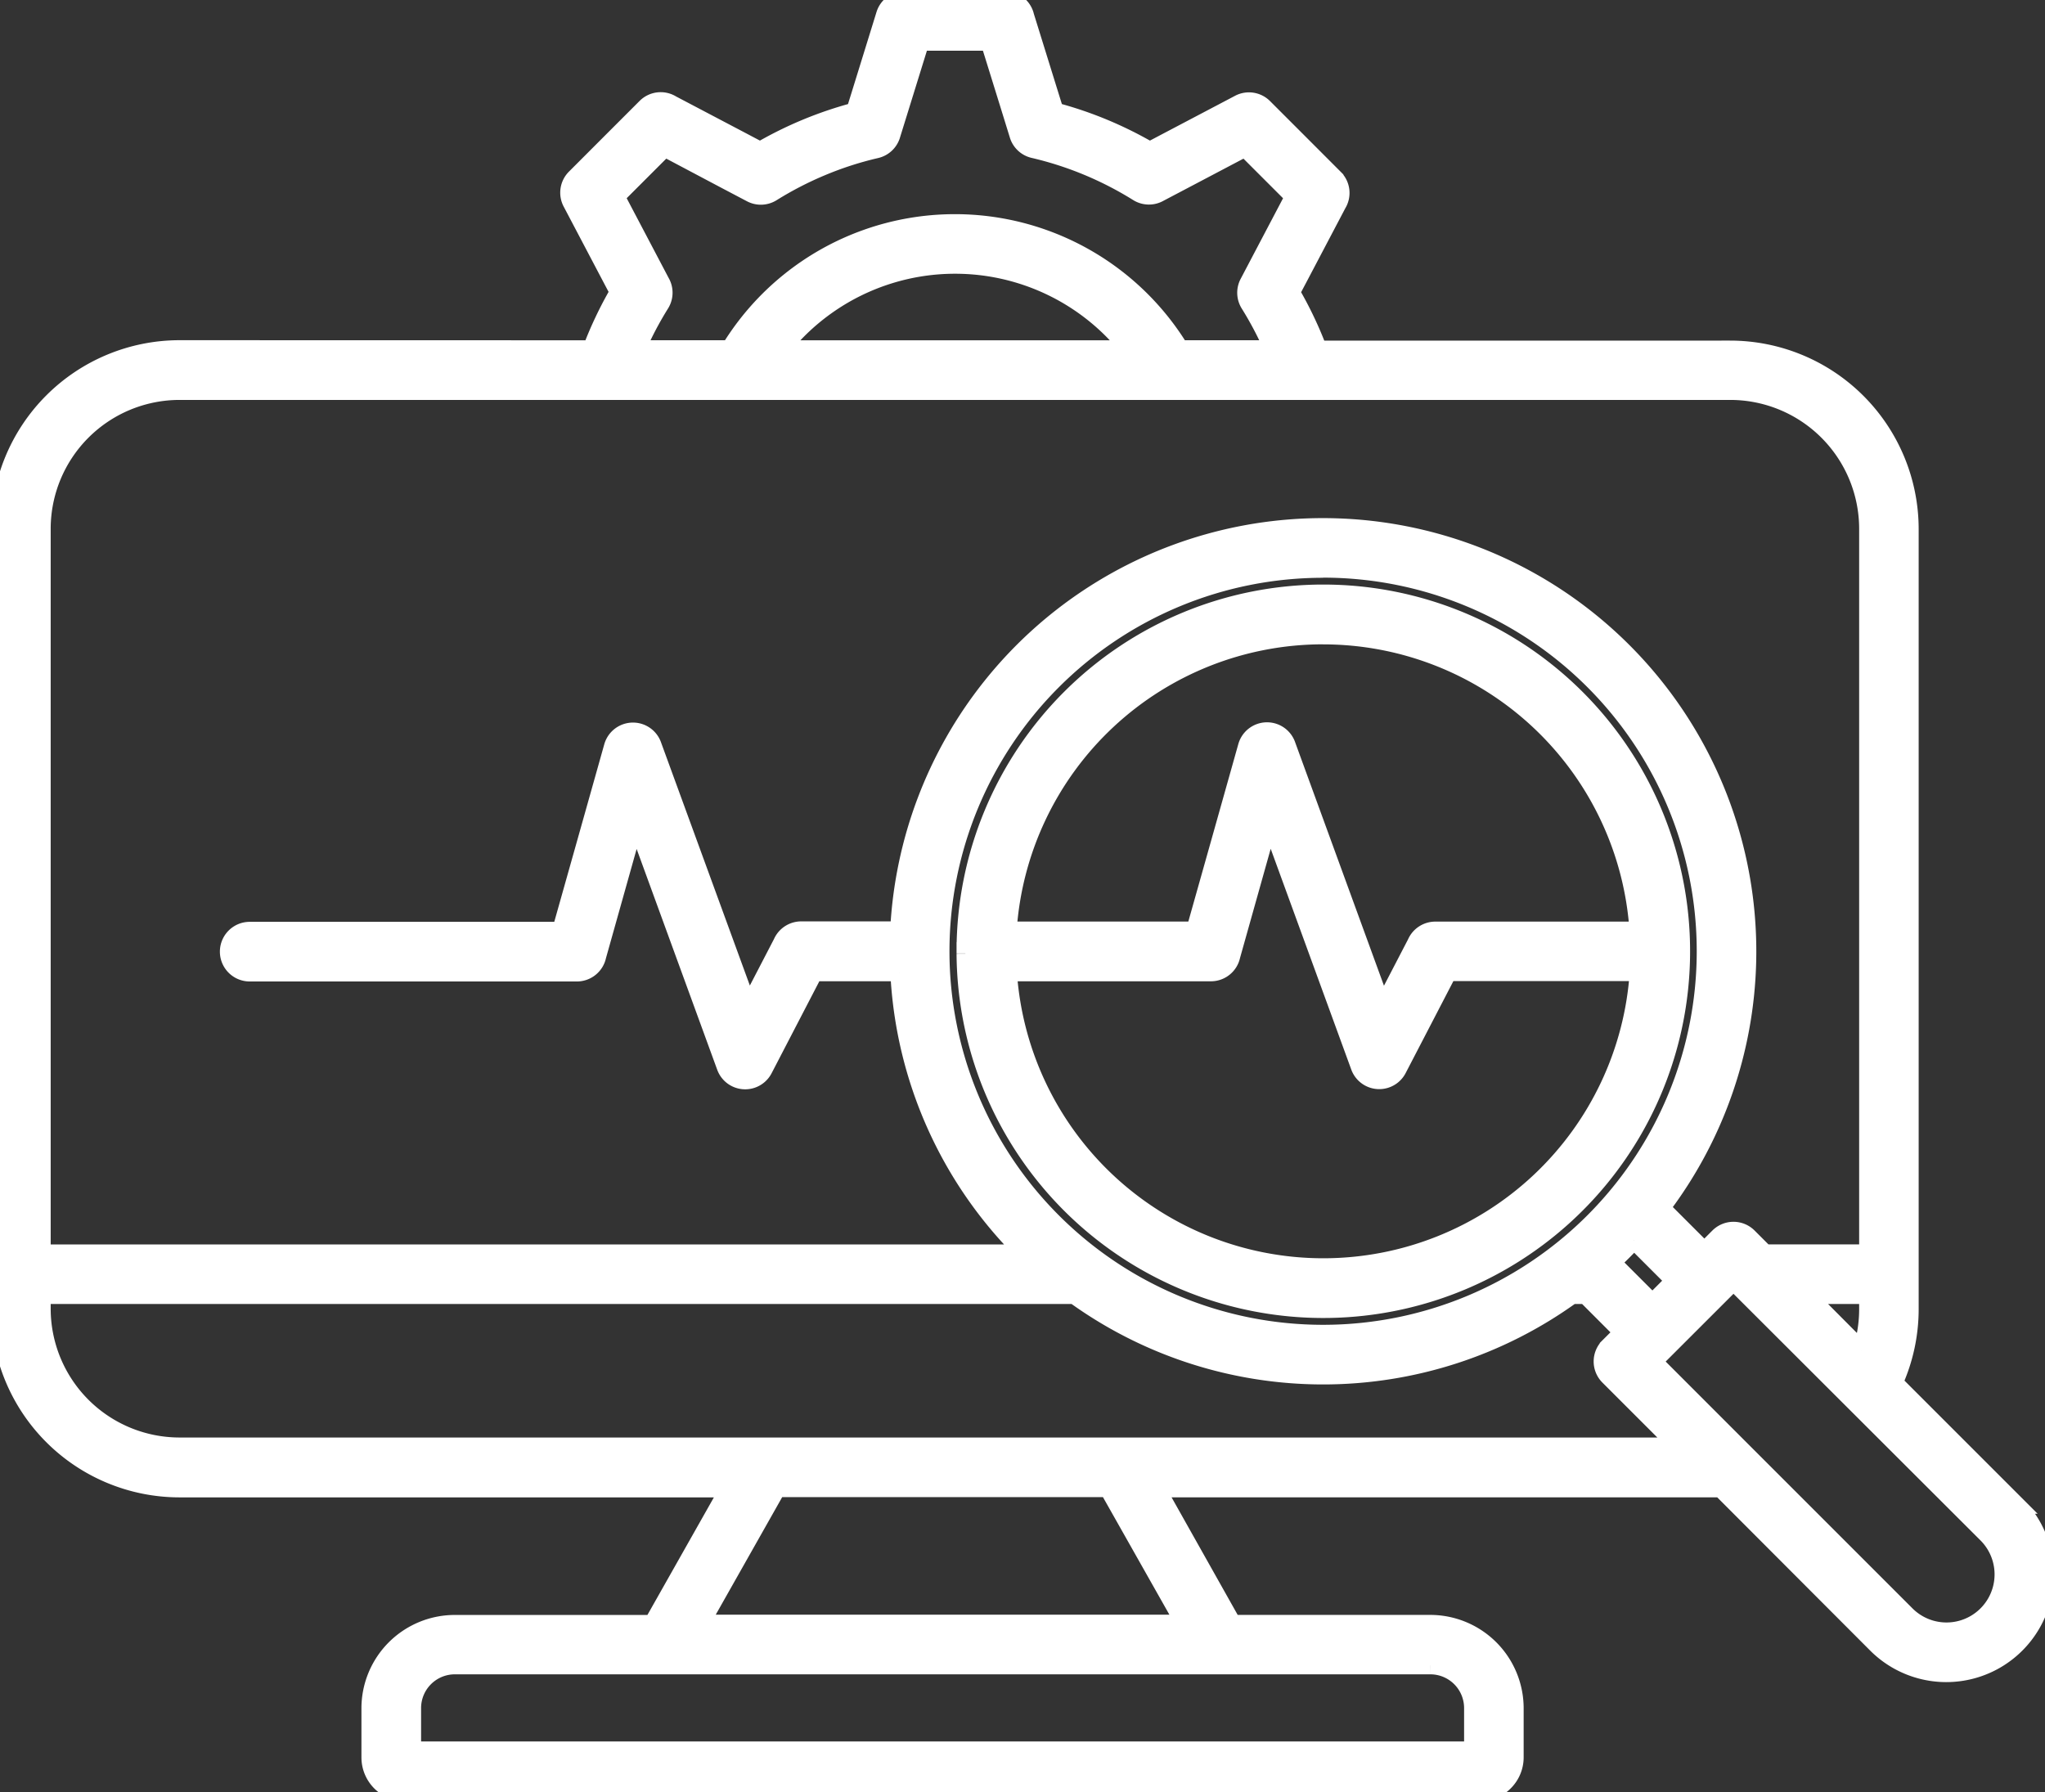 <svg id="img_CS_candy_timeless_impact_2_12_annual" data-name="img_CS_candy_timeless impact 2_12% annual" xmlns="http://www.w3.org/2000/svg" xmlns:xlink="http://www.w3.org/1999/xlink" width="45.631" height="40" viewBox="0 0 45.631 40">
  <rect x="0" y="0" width="45.631" height="40" fill="#333333" stroke="none"/>
  <defs>
    <clipPath id="clip-path">
      <rect id="Rectangle_153624" data-name="Rectangle 153624" width="45.631" height="40" fill="#fff" stroke="#fff" stroke-width="0.4"/>
    </clipPath>
  </defs>
  <g id="Group_38800" data-name="Group 38800" transform="translate(0 0)" clip-path="url(#clip-path)">
    <path id="Path_73263" data-name="Path 73263" d="M38.922,32.424l3.611,3.611a1.27,1.27,0,0,0,1.8-1.8L38.86,28.77l-.008-.008-.172-.173-.173.174-.007.007-1.616,1.615ZM13.2,7.794q.12-.317.263-.619.159-.338.345-.657l-.179-.339-.875-1.663a.465.465,0,0,1,.083-.545h0l.788-.789.788-.788a.464.464,0,0,1,.574-.067l1.635.86.339.179a8.59,8.59,0,0,1,2.119-.879l.113-.363.557-1.8A.464.464,0,0,1,20.194,0h2.228a.465.465,0,0,1,.454.362l.547,1.762.113.363a8.531,8.531,0,0,1,1.088.368,8.659,8.659,0,0,1,1.031.511l.339-.179,1.663-.875A.465.465,0,0,1,28.2,2.4h0l.788.788.788.789a.465.465,0,0,1,.067.574l-.86,1.635-.179.339q.186.319.345.657.142.3.263.619h9.2a4.008,4.008,0,0,1,4,4V29.218a3.985,3.985,0,0,1-.354,1.638l2.726,2.726a2.2,2.2,0,0,1-3.112,3.112L38.4,33.215h-12.6L27.5,36.239h4.418a1.885,1.885,0,0,1,1.88,1.88v1.1a.777.777,0,0,1-.23.55h0A.779.779,0,0,1,33.02,40H9.045a.781.781,0,0,1-.78-.78v-1.1a1.884,1.884,0,0,1,1.88-1.88h4.418l1.709-3.024H4a4.007,4.007,0,0,1-4-4V11.792a4.008,4.008,0,0,1,4-4Zm15.209,0c-.032-.074-.066-.149-.1-.222a7.721,7.721,0,0,0-.432-.793.465.465,0,0,1-.017-.462l.3-.571.715-1.359-.546-.546-.546-.546-1.359.716-.555.292a.465.465,0,0,1-.478-.008,7.776,7.776,0,0,0-1.126-.58,7.692,7.692,0,0,0-1.2-.386h0a.464.464,0,0,1-.34-.316l-.19-.615L22.08.932H20.535L20.08,2.4l-.186.6a.465.465,0,0,1-.345.332,7.537,7.537,0,0,0-1.2.386,7.724,7.724,0,0,0-1.126.58h0a.464.464,0,0,1-.462.017l-.57-.3L14.83,3.294l-.546.546-.546.546.715,1.359.292.555a.465.465,0,0,1-.008.478,7.625,7.625,0,0,0-.432.793q-.052.111-.1.222h2.083a5.885,5.885,0,0,1,10.04,0h2.084ZM22.6,21.694a.463.463,0,0,1-.108.03,7.053,7.053,0,0,0,14.073-.03H32.309l-1.121,2.16a.464.464,0,0,1-.849-.055l-2.01-5.508-.236.839-.618,2.2a.465.465,0,0,1-.456.369H22.6Zm-1.056-.414v-.055a7.984,7.984,0,0,1,13.629-5.642h0a7.984,7.984,0,1,1-13.629,5.7m-1.473.433a.434.434,0,0,1-.051-.018H18.161l-1.121,2.16h0a.464.464,0,0,1-.849-.055l-2.01-5.508-.236.839-.618,2.2a.465.465,0,0,1-.455.369h-7.3a.465.465,0,1,1,0-.931h6.947l.531-1.884.626-2.224a.465.465,0,0,1,.89-.017L16.7,22.489l.75-1.445a.466.466,0,0,1,.428-.282h2.185a9.469,9.469,0,1,1,17,6.194l.967.967.321-.321a.466.466,0,0,1,.658,0l.369.369h2.306V11.792a3.077,3.077,0,0,0-3.067-3.067H4A3.077,3.077,0,0,0,.931,11.792v16.18H22.876l-.048-.048a9.432,9.432,0,0,1-2.761-6.212M25.2,7.794a4.953,4.953,0,0,0-7.777,0ZM36.461,27.671l.91.91-.5.5-.91-.91c.085-.079.169-.16.252-.243s.164-.167.243-.252M35.071,28.9h.314l.832.833-.321.321a.466.466,0,0,0,0,.658l1.568,1.568H4A3.077,3.077,0,0,1,.931,29.217V28.9H23.974a9.474,9.474,0,0,0,11.1,0M29.523,12.691a8.537,8.537,0,1,1-8.537,8.539v0a8.537,8.537,0,0,1,8.537-8.536m0,1.485a7.053,7.053,0,0,0-7.038,6.587h4.182l.531-1.884.626-2.224a.465.465,0,0,1,.89-.017l2.135,5.852.75-1.444a.466.466,0,0,1,.428-.282H36.56a7.053,7.053,0,0,0-7.037-6.587m12.02,15.96L40.309,28.9h1.375v.314a3.043,3.043,0,0,1-.1.776c-.013.048-.027.1-.042.144m-15.106,6.1-1.709-3.024H17.337l-1.709,3.024Zm5.483.931H10.145a.953.953,0,0,0-.949.949v.949H32.869v-.949a.953.953,0,0,0-.949-.949" transform="translate(0 0)" fill="#fff" stroke="#fff" stroke-width="0.4" fill-rule="evenodd"/>
  </g>
</svg>
